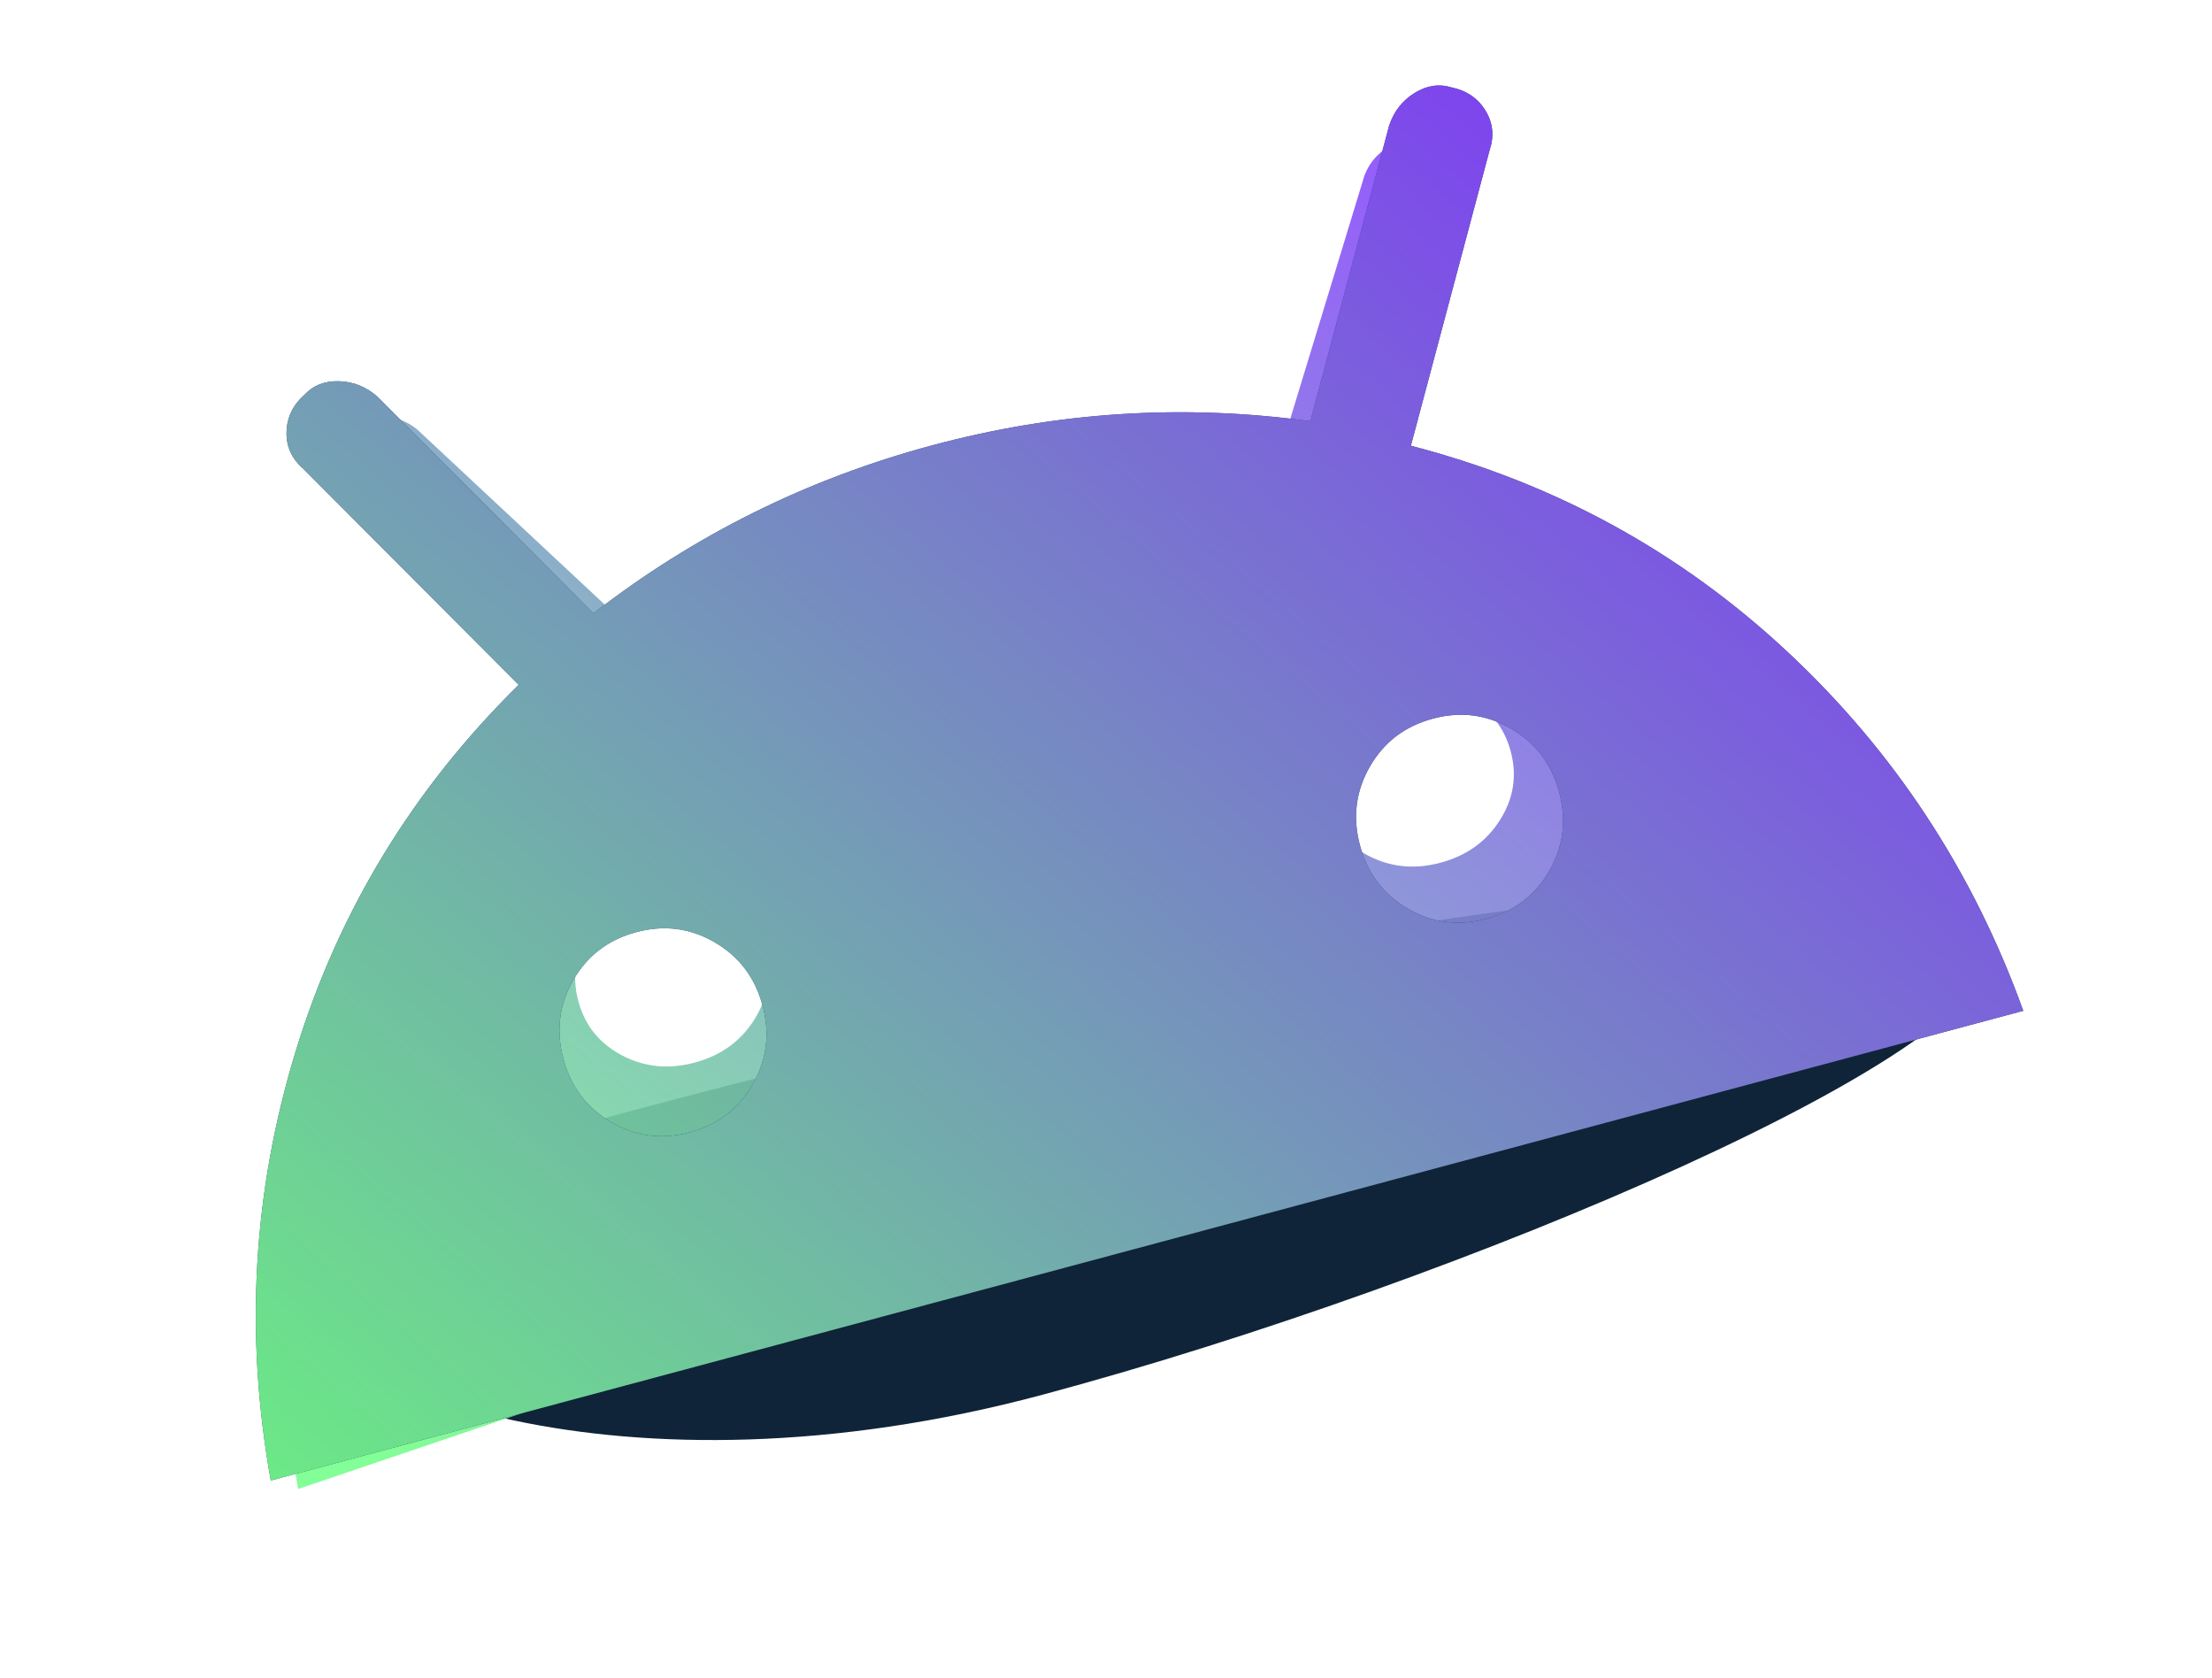 <?xml version="1.0" encoding="UTF-8"?> <svg xmlns="http://www.w3.org/2000/svg" width="356" height="270" viewBox="0 0 356 270" fill="none"> <g filter="url(#filter0_f_15293_168)"> <path d="M320.076 152.281C324.385 168.362 235.531 206.262 167.78 224.416C100.029 242.57 49.211 223.023 44.902 206.942C40.593 190.86 102.49 179.135 170.241 160.982C237.991 142.828 315.767 136.199 320.076 152.281Z" fill="#0F2438"></path> </g> <g filter="url(#filter1_f_15293_168)"> <path d="M47.978 239.581C44.465 219.264 46.126 180.523 52.964 160.81C59.802 141.096 71.304 123.809 87.47 108.948L55.725 79.307C54.078 77.961 53.306 76.28 53.41 74.266C53.513 72.251 54.441 70.512 56.194 69.049C57.546 67.694 59.297 67.026 61.446 67.046C63.596 67.066 65.495 67.749 67.142 69.096L98.886 98.736C114.304 87.453 131.416 79.291 150.223 74.252C169.03 69.213 187.93 67.725 206.924 69.787L219.595 28.246C220.349 26.256 221.651 24.715 223.503 23.623C225.354 22.531 227.205 22.234 229.054 22.732C231.303 23.122 232.976 24.164 234.073 25.857C235.169 27.55 235.341 29.391 234.588 31.381L221.917 72.923C243.356 77.708 261.96 86.928 277.73 100.584C293.501 114.239 304.947 130.742 312.071 150.091L47.978 239.581ZM111.808 170.97C116.01 169.844 119.202 167.546 121.386 164.076C123.57 160.606 124.137 156.93 123.088 153.046C122.045 149.154 119.711 146.251 116.084 144.338C112.458 142.424 108.549 142.033 104.358 143.164C100.156 144.29 96.964 146.588 94.78 150.058C92.596 153.528 92.029 157.205 93.078 161.088C94.121 164.98 96.456 167.883 100.082 169.797C103.708 171.71 107.617 172.101 111.808 170.97ZM231.85 138.805C236.052 137.679 239.244 135.381 241.428 131.911C243.612 128.441 244.179 124.765 243.13 120.881C242.087 116.989 239.752 114.086 236.126 112.173C232.5 110.259 228.591 109.868 224.4 110.999C220.198 112.125 217.006 114.423 214.822 117.893C212.638 121.363 212.071 125.039 213.12 128.923C214.163 132.815 216.497 135.718 220.124 137.631C223.75 139.545 227.659 139.936 231.85 138.805Z" fill="url(#paint0_linear_15293_168)" fill-opacity="0.9"></path> </g> <path d="M43.58 238.217C39.349 214.734 40.683 191.715 47.584 169.16C54.484 146.605 66.448 126.949 83.477 110.193L48.716 75.334C46.916 73.745 46.049 71.792 46.115 69.474C46.181 67.155 47.138 65.173 48.987 63.528C50.409 61.996 52.275 61.266 54.584 61.338C56.893 61.409 58.948 62.239 60.748 63.827L95.509 98.686C111.814 86.035 130.009 77.018 150.095 71.636C170.18 66.254 190.446 64.965 210.893 67.769L223.568 20.2C224.332 17.924 225.696 16.178 227.66 14.962C229.625 13.745 231.605 13.445 233.602 14.06C236.026 14.561 237.847 15.799 239.063 17.773C240.279 19.748 240.505 21.873 239.741 24.149L227.066 71.718C250.2 77.713 270.389 88.753 287.634 104.838C304.879 120.924 317.544 140.192 325.63 162.642L43.58 238.217ZM111.012 182.188C115.5 180.985 118.877 178.41 121.144 174.462C123.412 170.514 123.938 166.291 122.724 161.794C121.516 157.287 118.944 153.89 115.006 151.605C111.068 149.319 106.861 148.781 102.385 149.989C97.898 151.192 94.52 153.767 92.253 157.715C89.986 161.663 89.459 165.886 90.673 170.383C91.881 174.89 94.454 178.287 98.391 180.572C102.329 182.858 106.536 183.396 111.012 182.188ZM239.217 147.835C243.704 146.633 247.082 144.058 249.349 140.11C251.616 136.162 252.143 131.939 250.929 127.442C249.721 122.934 247.148 119.538 243.211 117.252C239.273 114.967 235.066 114.428 230.59 115.637C226.102 116.839 222.725 119.415 220.458 123.363C218.19 127.311 217.664 131.533 218.878 136.03C220.086 140.538 222.658 143.935 226.596 146.22C230.534 148.506 234.741 149.044 239.217 147.835Z" fill="#18364F"></path> <path d="M43.58 238.217C39.349 214.734 40.683 191.715 47.584 169.16C54.484 146.605 66.448 126.949 83.477 110.193L48.716 75.334C46.916 73.745 46.049 71.792 46.115 69.474C46.181 67.155 47.138 65.173 48.987 63.528C50.409 61.996 52.275 61.266 54.584 61.338C56.893 61.409 58.948 62.239 60.748 63.827L95.509 98.686C111.814 86.035 130.009 77.018 150.095 71.636C170.18 66.254 190.446 64.965 210.893 67.769L223.568 20.2C224.332 17.924 225.696 16.178 227.66 14.962C229.625 13.745 231.605 13.445 233.602 14.06C236.026 14.561 237.847 15.799 239.063 17.773C240.279 19.748 240.505 21.873 239.741 24.149L227.066 71.718C250.2 77.713 270.389 88.753 287.634 104.838C304.879 120.924 317.544 140.192 325.63 162.642L43.58 238.217ZM111.012 182.188C115.5 180.985 118.877 178.41 121.144 174.462C123.412 170.514 123.938 166.291 122.724 161.794C121.516 157.287 118.944 153.89 115.006 151.605C111.068 149.319 106.861 148.781 102.385 149.989C97.898 151.192 94.52 153.767 92.253 157.715C89.986 161.663 89.459 165.886 90.673 170.383C91.881 174.89 94.454 178.287 98.391 180.572C102.329 182.858 106.536 183.396 111.012 182.188ZM239.217 147.835C243.704 146.633 247.082 144.058 249.349 140.11C251.616 136.162 252.143 131.939 250.929 127.442C249.721 122.934 247.148 119.538 243.211 117.252C239.273 114.967 235.066 114.428 230.59 115.637C226.102 116.839 222.725 119.415 220.458 123.363C218.19 127.311 217.664 131.533 218.878 136.03C220.086 140.538 222.658 143.935 226.596 146.22C230.534 148.506 234.741 149.044 239.217 147.835Z" fill="url(#paint1_linear_15293_168)" fill-opacity="0.9"></path> <defs> <filter id="filter0_f_15293_168" x="9.689" y="108.164" width="345.537" height="158.54" filterUnits="userSpaceOnUse" color-interpolation-filters="sRGB"> <feFlood flood-opacity="0" result="BackgroundImageFix"></feFlood> <feBlend mode="normal" in="SourceGraphic" in2="BackgroundImageFix" result="shape"></feBlend> <feGaussianBlur stdDeviation="17.5" result="effect1_foregroundBlur_15293_168"></feGaussianBlur> </filter> <filter id="filter1_f_15293_168" x="16.189" y="-7.502" width="325.881" height="277.083" filterUnits="userSpaceOnUse" color-interpolation-filters="sRGB"> <feFlood flood-opacity="0" result="BackgroundImageFix"></feFlood> <feBlend mode="normal" in="SourceGraphic" in2="BackgroundImageFix" result="shape"></feBlend> <feGaussianBlur stdDeviation="15" result="effect1_foregroundBlur_15293_168"></feGaussianBlur> </filter> <linearGradient id="paint0_linear_15293_168" x1="233.115" y1="24.336" x2="65.2" y2="237.382" gradientUnits="userSpaceOnUse"> <stop stop-color="#8A47FF"></stop> <stop offset="1" stop-color="#75FF8B"></stop> </linearGradient> <linearGradient id="paint1_linear_15293_168" x1="238" y1="16" x2="44.847" y2="242.644" gradientUnits="userSpaceOnUse"> <stop stop-color="#8A47FF"></stop> <stop offset="1" stop-color="#75FF8B"></stop> </linearGradient> </defs> </svg> 